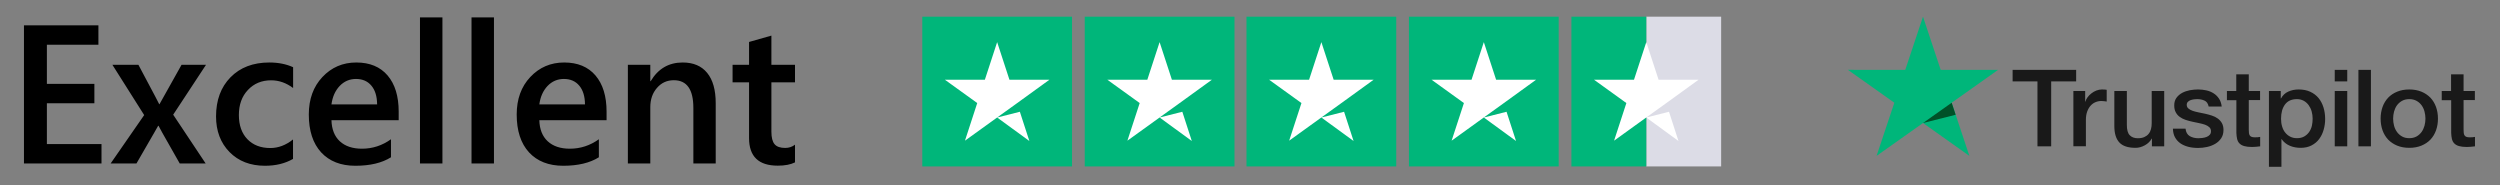 <svg xmlns="http://www.w3.org/2000/svg" viewBox="0 0 1499 111" width="1499" height="111">
	<rect x="0" y="0" width="1499" height="111" fill="#808080" stroke="none"/>
	<style>
		tspan { white-space:pre }
		.shp0 { fill: #191919 } 
		.shp1 { fill: #00b67a } 
		.shp2 { fill: #005128 } 
		.shp3 { fill: #dcdce6 } 
		.shp4 { fill: #ffffff } 
	</style>
	<g id="Trustpilot_brandmark_gr-blk_RGB">
		<g id="Type">
			<path id="Shape" fill-rule="evenodd" class="shp0" d="M1244.86 41.9L1244.86 48.82L1229.89 48.82L1229.89 87.74L1221.66 87.74L1221.66 48.82L1206.76 48.82L1206.76 41.9L1244.86 41.9ZM1250.27 54.55L1250.27 60.95L1250.4 60.95C1250.63 60.05 1251.07 59.17 1251.7 58.33C1252.33 57.49 1253.09 56.68 1253.99 56C1254.88 55.29 1255.88 54.74 1256.97 54.29C1258.07 53.87 1259.2 53.64 1260.32 53.64C1261.19 53.64 1261.82 53.67 1262.15 53.71C1262.48 53.74 1262.81 53.8 1263.18 53.84L1263.18 60.89C1262.65 60.79 1262.12 60.73 1261.55 60.66C1260.99 60.6 1260.46 60.56 1259.93 60.56C1258.67 60.56 1257.47 60.82 1256.34 61.31C1255.21 61.79 1254.25 62.54 1253.42 63.48C1252.59 64.45 1251.93 65.61 1251.43 67.03C1250.93 68.46 1250.7 70.08 1250.7 71.92L1250.7 87.71L1243.2 87.71L1243.2 54.55L1250.27 54.55ZM1297.66 87.74L1290.29 87.74L1290.29 83.11L1290.16 83.11C1289.23 84.8 1287.87 86.12 1286.04 87.12C1284.22 88.13 1282.36 88.64 1280.47 88.64C1275.99 88.64 1272.74 87.58 1270.75 85.41C1268.75 83.24 1267.76 79.97 1267.76 75.61L1267.76 54.55L1275.26 54.55L1275.26 74.9C1275.26 77.81 1275.82 79.88 1276.98 81.07C1278.11 82.27 1279.74 82.89 1281.8 82.89C1283.39 82.89 1284.68 82.66 1285.75 82.17C1286.81 81.69 1287.67 81.07 1288.3 80.27C1288.96 79.49 1289.43 78.52 1289.73 77.42C1290.03 76.32 1290.16 75.12 1290.16 73.83L1290.16 54.58L1297.66 54.58L1297.66 87.74ZM1310.44 77.1C1310.67 79.23 1311.5 80.72 1312.92 81.59C1314.39 82.43 1316.11 82.89 1318.14 82.89C1318.83 82.89 1319.63 82.82 1320.52 82.72C1321.42 82.63 1322.28 82.4 1323.05 82.11C1323.84 81.82 1324.47 81.37 1325 80.78C1325.5 80.2 1325.73 79.46 1325.7 78.52C1325.67 77.58 1325.3 76.8 1324.64 76.22C1323.98 75.61 1323.15 75.15 1322.12 74.77C1321.09 74.41 1319.93 74.09 1318.6 73.83C1317.27 73.57 1315.94 73.28 1314.58 72.99C1313.19 72.7 1311.83 72.31 1310.54 71.89C1309.24 71.47 1308.08 70.88 1307.05 70.14C1306.02 69.43 1305.19 68.49 1304.6 67.36C1303.96 66.23 1303.67 64.83 1303.67 63.15C1303.67 61.34 1304.13 59.85 1305.03 58.62C1305.92 57.39 1307.08 56.42 1308.44 55.68C1309.84 54.94 1311.37 54.42 1313.06 54.09C1314.75 53.8 1316.38 53.64 1317.9 53.64C1319.66 53.64 1321.35 53.84 1322.95 54.19C1324.54 54.55 1326 55.13 1327.29 55.97C1328.59 56.78 1329.65 57.85 1330.51 59.14C1331.38 60.43 1331.91 62.02 1332.14 63.86L1324.31 63.86C1323.94 62.12 1323.15 60.92 1321.85 60.34C1320.56 59.72 1319.06 59.43 1317.41 59.43C1316.87 59.43 1316.24 59.46 1315.51 59.56C1314.78 59.66 1314.12 59.82 1313.46 60.05C1312.83 60.27 1312.29 60.63 1311.83 61.08C1311.4 61.53 1311.17 62.12 1311.17 62.86C1311.17 63.77 1311.5 64.48 1312.13 65.03C1312.76 65.58 1313.59 66.03 1314.62 66.42C1315.65 66.78 1316.81 67.1 1318.14 67.36C1319.46 67.62 1320.82 67.91 1322.22 68.2C1323.58 68.49 1324.91 68.88 1326.23 69.3C1327.56 69.72 1328.72 70.3 1329.75 71.05C1330.78 71.79 1331.61 72.7 1332.24 73.8C1332.87 74.9 1333.2 76.29 1333.2 77.9C1333.2 79.88 1332.74 81.53 1331.81 82.92C1330.88 84.28 1329.68 85.41 1328.22 86.25C1326.76 87.09 1325.1 87.74 1323.31 88.13C1321.52 88.52 1319.73 88.71 1317.97 88.71C1315.81 88.71 1313.82 88.48 1312 88C1310.17 87.51 1308.58 86.8 1307.25 85.86C1305.92 84.89 1304.86 83.7 1304.1 82.27C1303.33 80.85 1302.94 79.13 1302.87 77.16L1310.44 77.16L1310.44 77.1ZM1340.87 54.55L1340.87 44.58L1348.37 44.58L1348.37 54.55L1355.14 54.55L1355.14 60.01L1348.37 60.01L1348.37 77.74C1348.37 78.52 1348.4 79.17 1348.47 79.75C1348.53 80.3 1348.7 80.78 1348.93 81.17C1349.16 81.56 1349.53 81.85 1350.03 82.05C1350.52 82.24 1351.16 82.34 1352.02 82.34C1352.55 82.34 1353.08 82.34 1353.61 82.3C1354.14 82.27 1354.67 82.21 1355.2 82.08L1355.2 87.74C1354.37 87.84 1353.54 87.9 1352.78 88C1351.99 88.09 1351.19 88.13 1350.36 88.13C1348.37 88.13 1346.77 87.93 1345.58 87.58C1344.39 87.22 1343.42 86.67 1342.76 85.96C1342.06 85.25 1341.63 84.37 1341.37 83.31C1341.13 82.24 1340.97 81.01 1340.93 79.65L1340.93 60.08L1335.26 60.08L1335.26 54.55L1340.87 54.55ZM1367.55 54.55L1367.55 59.04L1367.68 59.04C1368.74 57.1 1370.2 55.74 1372.1 54.9C1373.99 54.06 1376.01 53.64 1378.24 53.64C1380.92 53.64 1383.25 54.09 1385.24 55.03C1387.23 55.94 1388.89 57.2 1390.22 58.82C1391.54 60.43 1392.51 62.31 1393.17 64.45C1393.83 66.58 1394.16 68.88 1394.16 71.3C1394.16 73.54 1393.87 75.7 1393.27 77.77C1392.67 79.88 1391.78 81.72 1390.58 83.34C1389.39 84.96 1387.86 86.22 1386 87.19C1384.14 88.16 1381.99 88.64 1379.46 88.64C1378.37 88.64 1377.27 88.55 1376.18 88.35C1375.08 88.16 1374.02 87.84 1373.03 87.42C1372.03 86.99 1371.07 86.45 1370.24 85.77C1369.37 85.09 1368.68 84.31 1368.08 83.44L1367.95 83.44L1367.95 100L1360.45 100L1360.45 54.55L1367.55 54.55ZM1386.66 71.18C1386.66 69.69 1386.47 68.23 1386.07 66.81C1385.67 65.38 1385.07 64.16 1384.28 63.06C1383.48 61.96 1382.48 61.08 1381.32 60.43C1380.13 59.79 1378.77 59.43 1377.24 59.43C1374.09 59.43 1371.7 60.5 1370.1 62.63C1368.51 64.77 1367.72 67.62 1367.72 71.18C1367.72 72.86 1367.91 74.41 1368.35 75.83C1368.78 77.26 1369.37 78.49 1370.24 79.52C1371.07 80.56 1372.06 81.37 1373.22 81.95C1374.39 82.56 1375.75 82.85 1377.27 82.85C1379 82.85 1380.43 82.5 1381.62 81.82C1382.82 81.14 1383.78 80.23 1384.54 79.17C1385.3 78.07 1385.87 76.84 1386.2 75.45C1386.5 74.05 1386.66 72.63 1386.66 71.18ZM1399.91 41.9L1407.41 41.9L1407.41 48.82L1399.91 48.82L1399.91 41.9ZM1399.91 54.55L1407.41 54.55L1407.41 87.74L1399.91 87.74L1399.91 54.55ZM1414.11 41.9L1421.61 41.9L1421.61 87.74L1414.11 87.74L1414.11 41.9ZM1444.61 88.64C1441.89 88.64 1439.46 88.19 1437.34 87.32C1435.22 86.45 1433.42 85.22 1431.93 83.7C1430.47 82.14 1429.34 80.3 1428.58 78.16C1427.82 76.03 1427.42 73.67 1427.42 71.11C1427.42 68.59 1427.82 66.26 1428.58 64.12C1429.34 61.99 1430.47 60.14 1431.93 58.59C1433.39 57.04 1435.22 55.84 1437.34 54.97C1439.46 54.09 1441.89 53.64 1444.61 53.64C1447.33 53.64 1449.75 54.09 1451.88 54.97C1454 55.84 1455.79 57.07 1457.29 58.59C1458.75 60.14 1459.87 61.99 1460.64 64.12C1461.4 66.26 1461.8 68.59 1461.8 71.11C1461.8 73.67 1461.4 76.03 1460.64 78.16C1459.87 80.3 1458.75 82.14 1457.29 83.7C1455.82 85.25 1454 86.45 1451.88 87.32C1449.75 88.19 1447.33 88.64 1444.61 88.64ZM1444.61 82.85C1446.27 82.85 1447.73 82.5 1448.96 81.82C1450.18 81.14 1451.18 80.23 1451.98 79.13C1452.77 78.03 1453.34 76.77 1453.73 75.38C1454.1 73.99 1454.3 72.57 1454.3 71.11C1454.3 69.69 1454.1 68.3 1453.73 66.87C1453.37 65.45 1452.77 64.22 1451.98 63.12C1451.18 62.02 1450.18 61.15 1448.96 60.47C1447.73 59.79 1446.27 59.43 1444.61 59.43C1442.95 59.43 1441.49 59.79 1440.26 60.47C1439.03 61.15 1438.04 62.05 1437.24 63.12C1436.44 64.22 1435.88 65.45 1435.48 66.87C1435.12 68.3 1434.92 69.69 1434.92 71.11C1434.92 72.57 1435.12 73.99 1435.48 75.38C1435.85 76.77 1436.44 78.03 1437.24 79.13C1438.04 80.23 1439.03 81.14 1440.26 81.82C1441.49 82.53 1442.95 82.85 1444.61 82.85ZM1469.66 54.55L1469.66 44.58L1477.16 44.58L1477.16 54.55L1483.93 54.55L1483.93 60.01L1477.16 60.01L1477.16 77.74C1477.16 78.52 1477.2 79.17 1477.26 79.75C1477.33 80.3 1477.5 80.78 1477.73 81.17C1477.96 81.56 1478.33 81.85 1478.82 82.05C1479.32 82.24 1479.95 82.34 1480.81 82.34C1481.35 82.34 1481.88 82.34 1482.41 82.3C1482.94 82.27 1483.47 82.21 1484 82.08L1484 87.74C1483.17 87.84 1482.34 87.9 1481.58 88C1480.78 88.09 1479.98 88.13 1479.15 88.13C1477.16 88.13 1475.57 87.93 1474.38 87.58C1473.18 87.22 1472.22 86.67 1471.56 85.96C1470.86 85.25 1470.43 84.37 1470.16 83.31C1469.93 82.24 1469.76 81.01 1469.73 79.65L1469.73 60.08L1464.06 60.08L1464.06 54.55L1469.66 54.55Z" />
		</g>
		<g id="Star">
			<path id="Path" class="shp1" d="M1198.03 41.9L1163.65 41.9L1153.03 10L1142.38 41.9L1108 41.87L1135.84 61.6L1125.19 93.47L1153.03 73.76L1180.84 93.47L1170.22 61.6L1198.03 41.9L1198.03 41.9L1198.03 41.9Z" />
			<path id="Path" class="shp2" d="M1172.61 68.81L1170.22 61.6L1153.03 73.76L1172.61 68.81Z" />
		</g>
	</g>
	<g id="Trustpilot_ratings_4halfstar-RGB">
		<path id="Rectangle-path" class="shp1" d="M553 10L642.79 10L642.79 99.79L553 99.79L553 10Z" />
		<path id="Rectangle-path" class="shp1" d="M650.41 10L740.2 10L740.2 99.79L650.41 99.79L650.41 10Z" />
		<path id="Rectangle-path" class="shp1" d="M747.4 10L837.18 10L837.18 99.79L747.4 99.79L747.4 10Z" />
		<path id="Rectangle-path" class="shp1" d="M844.8 10L934.59 10L934.59 99.79L844.8 99.79L844.8 10Z" />
		<g id="Half">
			<path id="Rectangle-path" class="shp3" d="M987.11 10L1032 10L1032 99.79L987.11 99.79L987.11 10Z" />
			<path id="Rectangle-path" class="shp1" d="M942.21 10L987.11 10L987.11 99.79L942.21 99.79L942.21 10Z" />
		</g>
		<path id="Shape" fill-rule="evenodd" class="shp4" d="M617.2 84.54L611.51 67.01L597.89 70.46L617.2 84.54ZM605.26 47.81L597.89 25.25L590.52 47.81L566.55 47.81L585.95 61.79L578.59 84.35L597.99 70.37L609.93 61.79L629.23 47.81L605.26 47.81Z" />
		<path id="Shape" fill-rule="evenodd" class="shp4" d="M714.61 84.54L708.92 67.01L695.3 70.46L714.61 84.54ZM702.67 47.81L695.3 25.25L687.93 47.81L663.96 47.81L683.36 61.79L675.99 84.35L695.4 70.37L707.33 61.79L726.64 47.81L702.67 47.81Z" />
		<path id="Shape" fill-rule="evenodd" class="shp4" d="M811.6 84.54L805.91 67.01L792.29 70.46L811.6 84.54ZM799.66 47.81L792.29 25.25L784.92 47.81L760.95 47.81L780.35 61.79L772.98 84.35L792.38 70.37L804.32 61.79L823.63 47.81L799.66 47.81Z" />
		<path id="Shape" fill-rule="evenodd" class="shp4" d="M909.01 84.54L903.32 67.01L889.7 70.46L909.01 84.54ZM897.07 47.81L889.7 25.25L882.33 47.81L858.36 47.81L877.76 61.79L870.39 84.35L889.79 70.37L901.73 61.79L921.04 47.81L897.07 47.81Z" />
		<path id="Shape" fill-rule="evenodd" class="shp4" d="M1006.41 84.54L1000.73 67.01L987.11 70.46L1006.41 84.54ZM994.48 47.81L987.11 25.25L979.74 47.81L955.77 47.81L975.17 61.79L967.8 84.35L987.2 70.37L999.14 61.79L1018.45 47.81L994.48 47.81Z" />
	</g>
	<path id="Excellent " fill="#000000" d="M60.86 86.39L60.86 98L14.37 98L14.37 15.17L59.01 15.17L59.01 26.84L28.11 26.84L28.11 50.29L56.59 50.29L56.59 61.9L28.11 61.9L28.11 86.39L60.86 86.39ZM108.86 38.85L123.53 38.85L103.84 68.77L123.3 98L107.76 98L97.37 79.69Q96.39 78.01 95.06 75.42L94.83 75.42Q94.6 75.94 92.4 79.69L81.83 98L66.35 98L86.45 69L67.39 38.85L82.99 38.85L93.21 58.09Q94.36 60.22 95.46 62.48L95.63 62.48L108.86 38.85ZM175.69 83.62L175.69 95.29Q168.59 99.39 158.88 99.39Q145.71 99.39 137.63 91.18Q129.54 82.92 129.54 69.81Q129.54 55.2 138.2 46.36Q146.93 37.47 161.48 37.47Q169.57 37.47 175.75 40.3L175.75 52.77Q169.57 48.15 162.58 48.15Q154.09 48.15 148.66 53.93Q143.23 59.65 143.23 68.95Q143.23 78.13 148.31 83.44Q153.45 88.76 162.06 88.76Q169.28 88.76 175.69 83.62ZM239.05 66.92L239.05 72.07L198.74 72.07Q198.97 80.27 203.76 84.72Q208.61 89.16 217.05 89.16Q226.52 89.16 234.43 83.5L234.43 94.3Q226.35 99.39 213.06 99.39Q200.01 99.39 192.56 91.36Q185.16 83.27 185.16 68.66Q185.16 54.85 193.31 46.19Q201.51 37.47 213.64 37.47Q225.77 37.47 232.41 45.26Q239.05 53.06 239.05 66.92ZM198.74 62.59L226.12 62.59Q226.06 55.37 222.71 51.39Q219.36 47.34 213.47 47.34Q207.69 47.34 203.65 51.56Q199.66 55.78 198.74 62.59ZM265.28 10.44L265.28 98L251.82 98L251.82 10.44L265.28 10.44ZM296.18 10.44L296.18 98L282.72 98L282.72 10.44L296.18 10.44ZM363.7 66.92L363.7 72.07L323.38 72.07Q323.61 80.27 328.41 84.72Q333.26 89.16 341.69 89.16Q351.17 89.16 359.08 83.5L359.08 94.3Q350.99 99.39 337.71 99.39Q324.65 99.39 317.2 91.36Q309.81 83.27 309.81 68.66Q309.81 54.85 317.95 46.19Q326.16 37.47 338.29 37.47Q350.42 37.47 357.06 45.26Q363.7 53.06 363.7 66.92ZM323.38 62.59L350.76 62.59Q350.7 55.37 347.35 51.39Q344 47.34 338.11 47.34Q332.34 47.34 328.29 51.56Q324.31 55.78 323.38 62.59ZM429.14 61.84L429.14 98L415.74 98L415.74 64.67Q415.74 48.1 404.02 48.1Q397.89 48.1 393.91 52.72Q389.92 57.28 389.92 64.27L389.92 98L376.47 98L376.47 38.85L389.92 38.85L389.92 48.67L390.15 48.67Q396.8 37.47 409.33 37.47Q418.98 37.47 424.06 43.76Q429.14 50 429.14 61.84ZM476.68 86.74L476.68 97.36Q472.75 99.33 466.34 99.33Q449.13 99.33 449.13 82.81L449.13 49.37L439.25 49.37L439.25 38.85L449.13 38.85L449.13 25.16L462.53 21.35L462.53 38.85L476.68 38.85L476.68 49.37L462.53 49.37L462.53 78.94Q462.53 84.2 464.43 86.45Q466.34 88.7 470.79 88.7Q474.2 88.7 476.68 86.74Z" />
</svg>